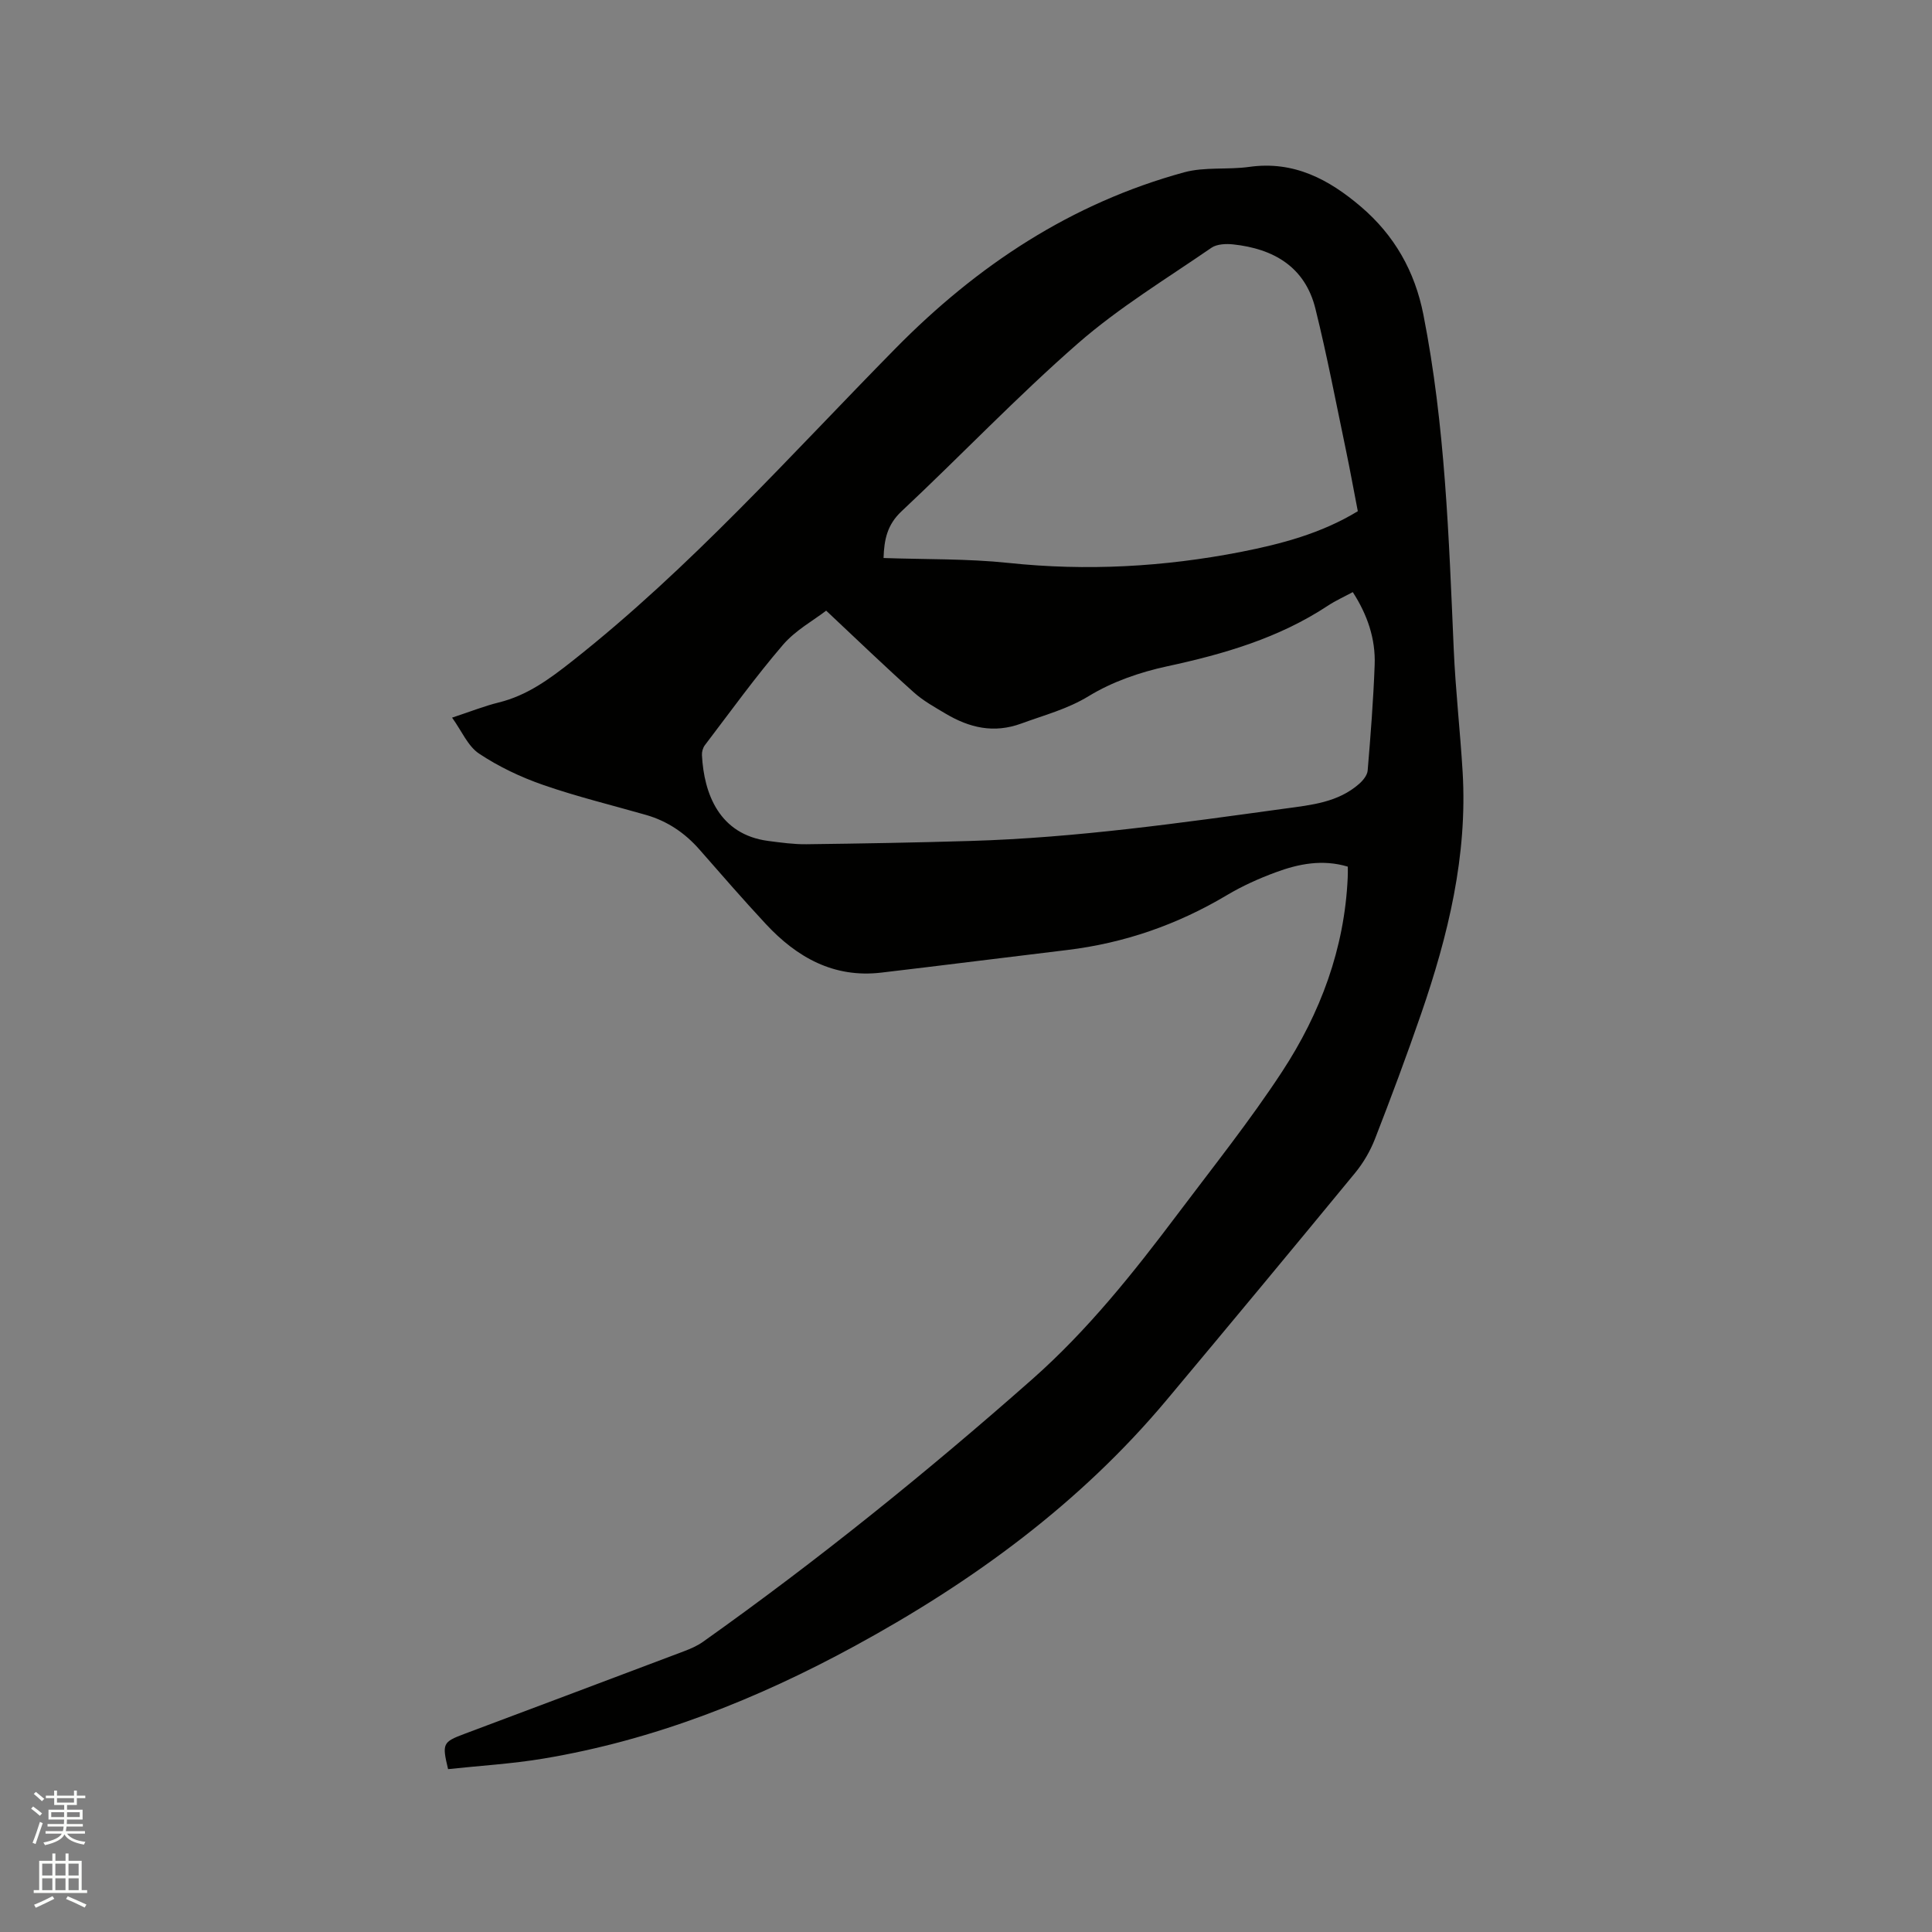 <svg enable-background="new 0 0 400 400" viewBox="0 0 400 400" xmlns="http://www.w3.org/2000/svg"><rect x="0" y="0" width="400" height="400" fill="#808080" stroke="none"/><path d="m6.44 374.46.42-.45c.65.47 1.27.95 1.85 1.44l-.45.49c-.65-.56-1.25-1.06-1.82-1.48m.93 7.33-.63-.26c.55-1.36 1.05-2.8 1.52-4.33.19.1.38.19.59.27-.46 1.29-.95 2.73-1.48 4.32m-.38-10.38.44-.42c.43.34 1.01.82 1.74 1.44l-.49.49c-.53-.51-1.09-1.01-1.69-1.51m2.5.35h1.72v-1.04h.59v1.04h3.52v-1.04h.59v1.04h1.75v.53h-1.75v1.42h-2.03v.97h3.22v2.03h-3.24c0 .35-.01.66-.03.93h3.32v.53h-3.37c-.03.27-.08.58-.15.94h3.96v.53h-3.71c.67.92 1.93 1.48 3.79 1.68-.13.24-.23.44-.29.59-2.13-.38-3.48-1.08-4.04-2.12-.43.97-1.77 1.72-4.03 2.23-.09-.19-.2-.37-.33-.55 2.1-.42 3.37-1.03 3.81-1.83h-3.36v-.53h3.58c.08-.29.13-.61.16-.94h-3.33v-.53h3.39c.02-.27.04-.58.04-.93h-3.23v-2.03h3.25v-.97h-2.07v-1.42h-1.73zm1.12 3.44v1h2.65c.01-.3.02-.44.01-.4v-.25-.35zm1.19-2h3.52v-.91h-3.52zm4.71 2h-2.63v.59c0 .15-.01.28-.01.4h2.64z" fill="#fbfcfa"/><path d="m13.56 383.74h.63v1.52h2.72v6.07h1.13v.6h-11.06v-.6h1.13v-6.07h2.73v-1.52h.63v1.52h2.1v-1.52zm-2.69 8.83.38.56c-1.24.63-2.53 1.25-3.85 1.85-.1-.21-.21-.42-.34-.63 1.36-.55 2.63-1.15 3.81-1.78m-2.13-4.27h2.1v-2.45h-2.1zm0 3.04h2.1v-2.46h-2.1zm2.72-3.04h2.1v-2.45h-2.1zm0 3.04h2.1v-2.46h-2.1zm6.07 3.6c-1.41-.71-2.7-1.3-3.86-1.78l.35-.56c1.45.62 2.75 1.19 3.88 1.72zm-1.25-9.09h-2.1v2.45h2.1zm-2.09 5.49h2.1v-2.46h-2.1z" fill="#fbfcfa"/><path d="m279.05 179.43c-5.23-1.57-10.19-.59-14.98 1.19-3.46 1.28-6.88 2.82-10.05 4.71-10.25 6.11-21.24 9.93-33.08 11.36-12.83 1.54-25.64 3.17-38.48 4.68-9.83 1.16-17.47-3.15-23.9-10.06-4.69-5.04-9.21-10.25-13.75-15.43-3.01-3.43-6.63-5.88-11.03-7.15-7.12-2.04-14.34-3.79-21.33-6.22-4.63-1.61-9.19-3.77-13.26-6.48-2.32-1.54-3.58-4.66-5.59-7.45 3.81-1.26 6.67-2.4 9.62-3.13 5.92-1.45 10.53-4.85 15.26-8.58 24.51-19.33 45.16-42.63 66.93-64.74 16.96-17.23 36.38-30.05 59.74-36.45 4.28-1.17 9.04-.5 13.51-1.13 9.21-1.29 16.45 2.57 23.1 8.24 6.94 5.92 11.17 13.37 12.94 22.37 4.51 22.88 5.27 46.08 6.28 69.27.37 8.46 1.33 16.9 1.84 25.36 1.04 17.36-3 33.89-8.59 50.11-3 8.7-6.22 17.33-9.56 25.91-.98 2.51-2.41 4.96-4.12 7.04-12.93 15.72-25.94 31.38-39 46.99-17.96 21.45-40.11 37.61-64.51 50.91-20.31 11.07-41.59 19.51-64.49 23.34-6.55 1.1-13.21 1.48-19.78 2.19-1.27-5.29-1.12-5.61 3.36-7.29 15.16-5.7 30.32-11.38 45.47-17.11 1.37-.52 2.77-1.12 3.96-1.97 23.71-16.83 46.3-35.07 68.09-54.3 11.52-10.16 21.03-22.11 30.21-34.31 7.32-9.73 14.94-19.28 21.6-29.45 7.92-12.1 12.92-25.47 13.57-40.17.04-.69.02-1.42.02-2.25zm-108-53c-2.59 2-6.35 4.05-8.95 7.08-5.71 6.65-10.85 13.8-16.17 20.78-.41.54-.64 1.38-.6 2.06.42 7.98 3.57 16.43 13.74 17.76 2.62.34 5.26.71 7.89.68 11.33-.14 22.67-.34 34-.68 21.85-.65 43.45-3.73 65.07-6.7 5.48-.75 11-1.27 15.39-5.14.79-.7 1.66-1.77 1.74-2.74.61-7.28 1.18-14.58 1.45-21.88.2-5.4-1.5-10.36-4.53-15.06-1.84.99-3.58 1.77-5.15 2.81-10.17 6.71-21.53 10.02-33.32 12.56-5.6 1.21-11.33 3.19-16.18 6.15-4.47 2.73-9.23 3.94-13.95 5.68-5.74 2.11-10.78.88-15.69-2.03-2.27-1.35-4.64-2.66-6.59-4.41-5.97-5.34-11.74-10.91-18.15-16.92zm110.07-20.59c-.86-4.42-1.59-8.48-2.43-12.51-2.06-9.82-3.93-19.69-6.35-29.43-2.14-8.64-8.64-12.4-17.02-13.3-1.48-.16-3.37-.08-4.51.7-9.32 6.42-19.1 12.35-27.58 19.75-12.67 11.06-24.31 23.31-36.6 34.83-2.96 2.78-3.58 5.87-3.7 9.65 8.77.31 17.39.12 25.89 1.02 16.17 1.71 32.14.82 48.04-2.27 8.41-1.66 16.67-3.82 24.26-8.44z" fill="#010100"/></svg>
